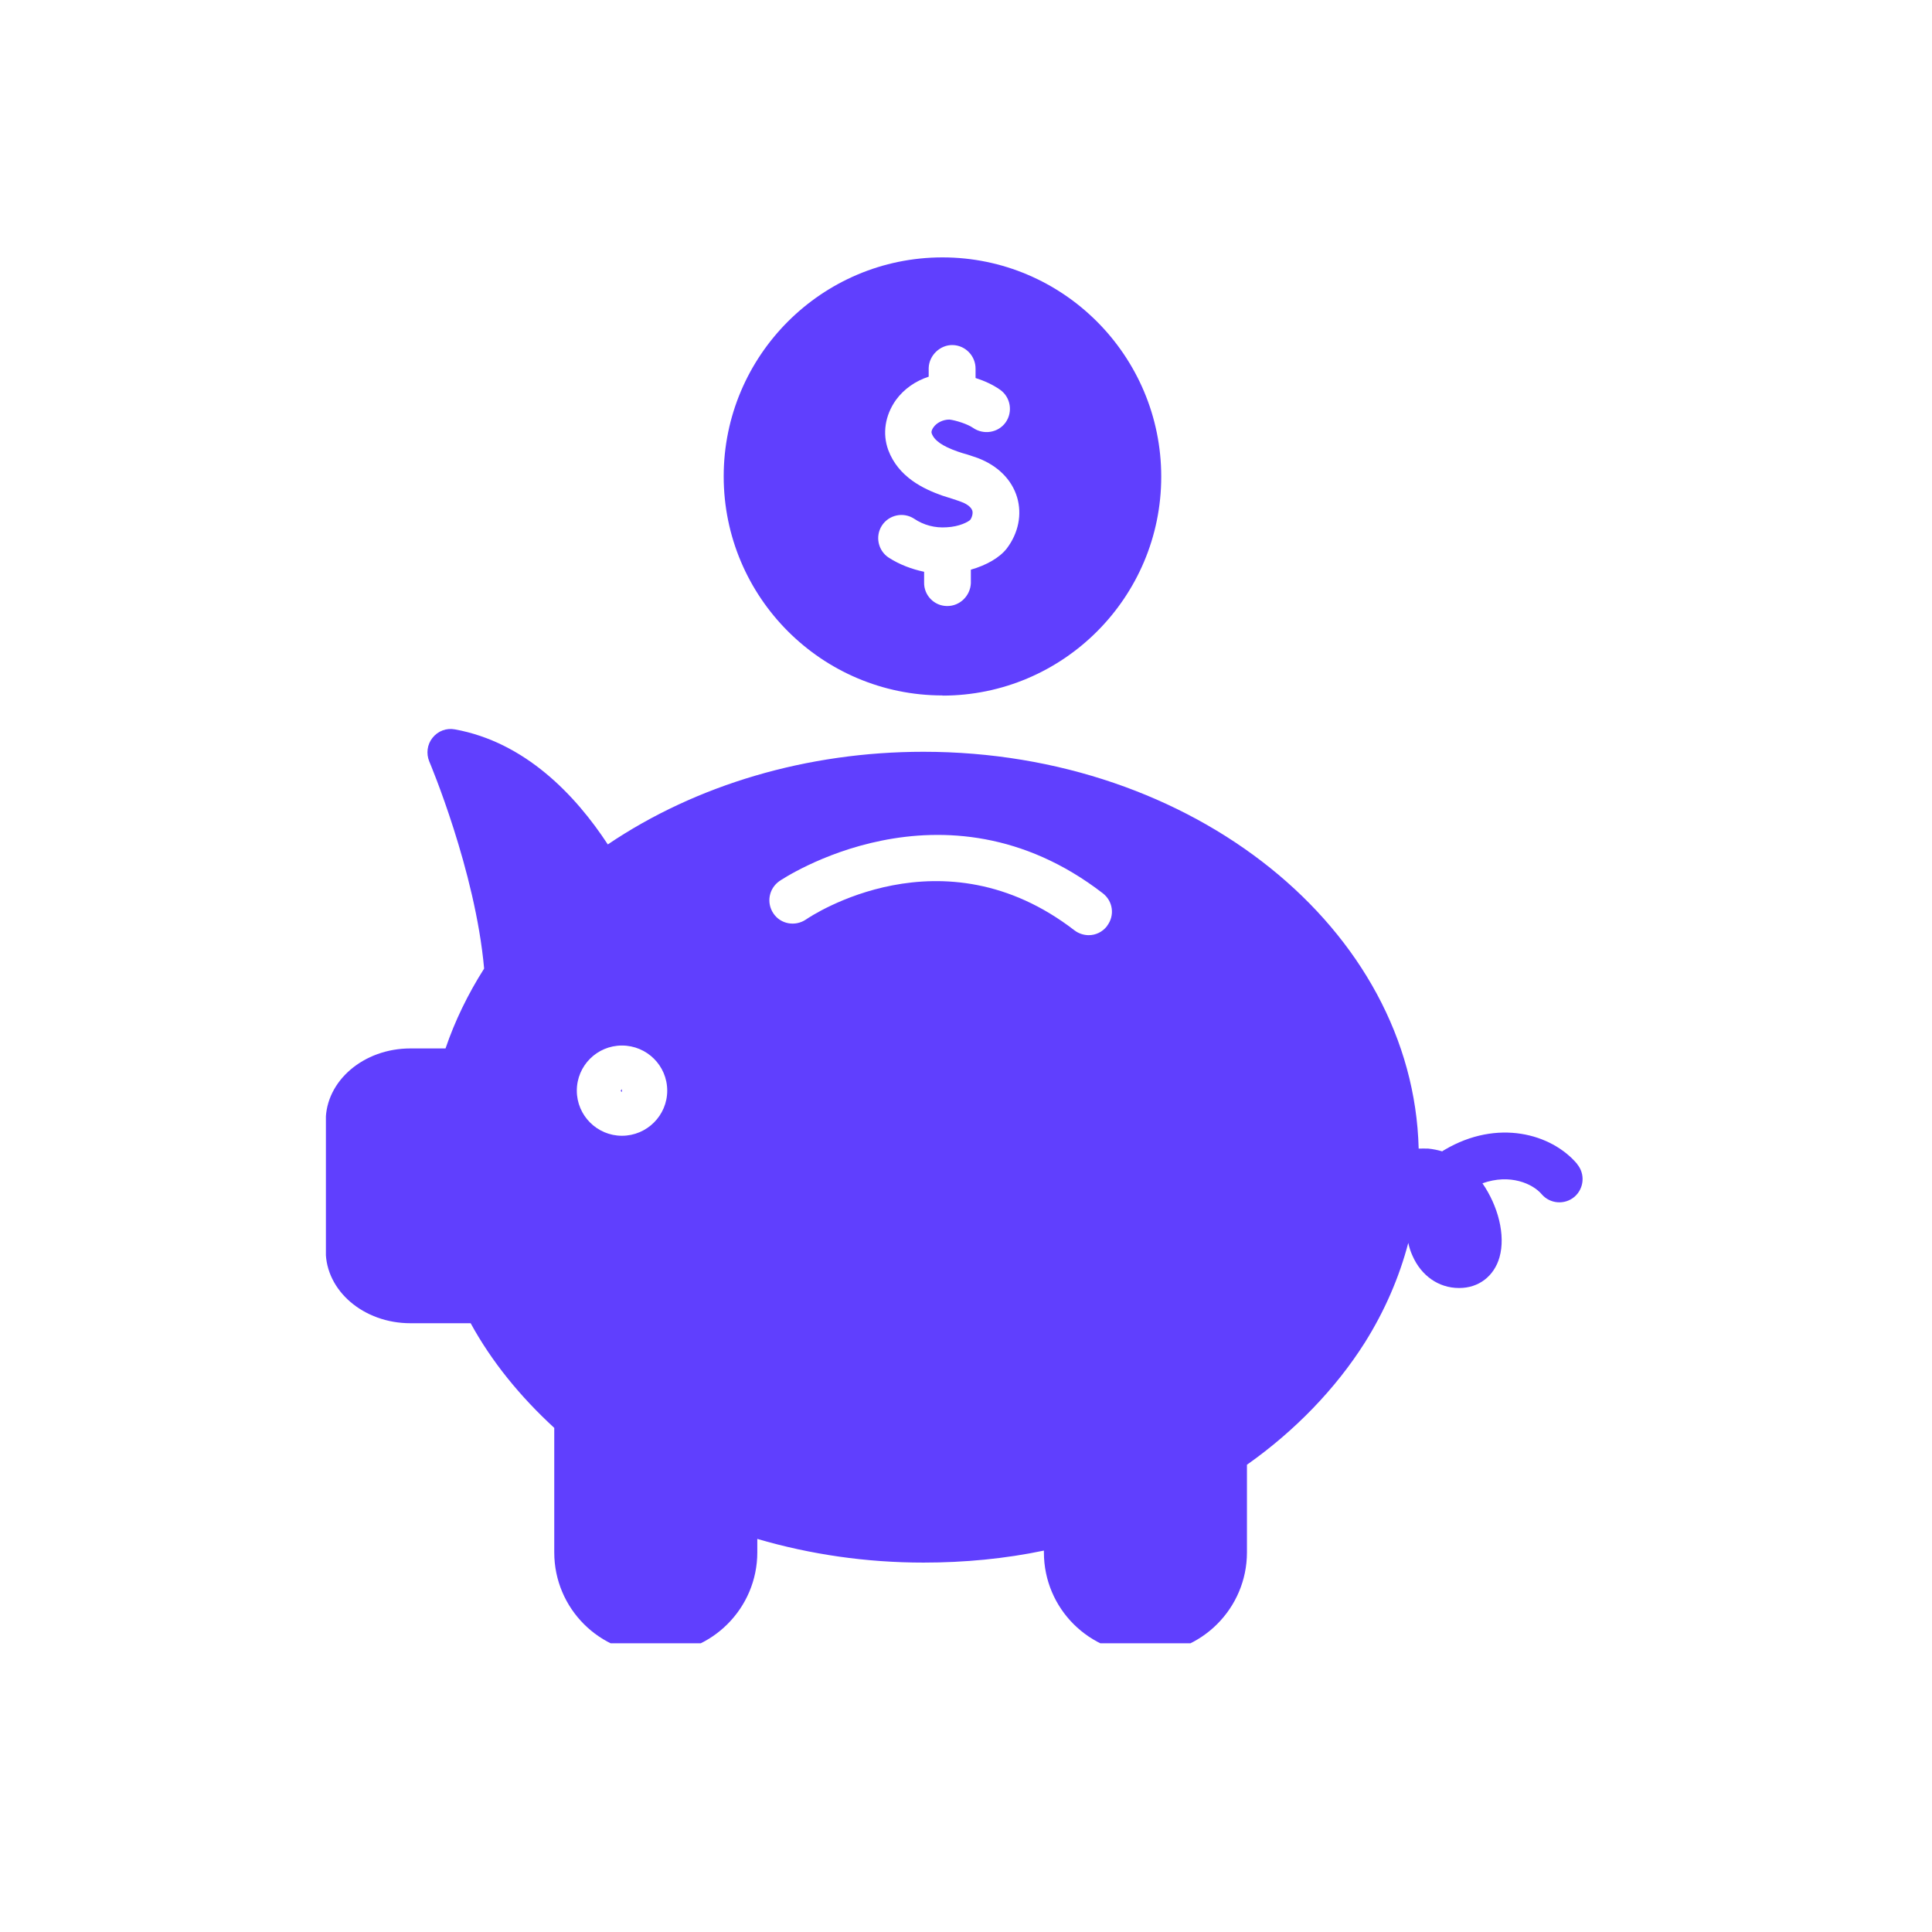 <?xml version="1.0" encoding="UTF-8"?>
<svg xmlns="http://www.w3.org/2000/svg" xmlns:xlink="http://www.w3.org/1999/xlink" width="62" zoomAndPan="magnify" viewBox="0 0 46.5 46.5" height="62" preserveAspectRatio="xMidYMid meet" version="1.0">
  <defs>
    <clipPath id="3627e0a45d">
      <path d="M 17 6.16 L 28 6.16 L 28 17 L 17 17 Z M 17 6.16 " clip-rule="nonzero"></path>
    </clipPath>
    <clipPath id="4474a18829">
      <path d="M 7.844 17 L 38.266 17 L 38.266 39.551 L 7.844 39.551 Z M 7.844 17 " clip-rule="nonzero"></path>
    </clipPath>
  </defs>
  <g clip-path="url(#3627e0a45d)">
    <path fill="#603ffe" d="M 22.684 16.742 C 25.586 16.742 27.949 14.379 27.949 11.473 C 27.949 8.562 25.586 6.195 22.684 6.195 C 19.781 6.195 17.418 8.559 17.418 11.465 C 17.418 14.375 19.781 16.738 22.684 16.738 Z M 21.227 12.648 C 21.395 12.391 21.742 12.316 22 12.484 C 22.234 12.641 22.504 12.711 22.785 12.691 C 23.094 12.676 23.305 12.559 23.352 12.512 C 23.395 12.453 23.422 12.355 23.402 12.289 C 23.367 12.184 23.223 12.109 23.133 12.078 C 23.07 12.055 23.004 12.031 22.93 12.008 C 22.848 11.98 22.762 11.953 22.672 11.926 C 22.234 11.77 21.625 11.488 21.379 10.832 C 21.234 10.434 21.301 10 21.562 9.629 C 21.758 9.359 22.039 9.168 22.352 9.066 L 22.352 8.855 C 22.363 8.547 22.633 8.297 22.93 8.305 C 23.238 8.312 23.484 8.57 23.48 8.879 L 23.48 9.098 C 23.688 9.164 23.898 9.258 24.074 9.383 C 24.324 9.562 24.383 9.914 24.203 10.168 C 24.023 10.418 23.672 10.473 23.418 10.297 C 23.289 10.207 23.008 10.117 22.852 10.098 C 22.684 10.098 22.539 10.184 22.473 10.277 C 22.453 10.301 22.402 10.379 22.426 10.434 C 22.488 10.602 22.68 10.738 23.047 10.867 C 23.125 10.895 23.203 10.918 23.277 10.938 C 23.367 10.969 23.457 10.996 23.531 11.023 C 24.016 11.207 24.352 11.543 24.48 11.969 C 24.602 12.383 24.512 12.832 24.23 13.203 C 24.055 13.426 23.738 13.605 23.367 13.711 L 23.367 14.039 C 23.352 14.34 23.105 14.586 22.801 14.586 C 22.801 14.586 22.789 14.586 22.789 14.586 C 22.48 14.582 22.234 14.324 22.242 14.016 L 22.242 13.762 C 21.945 13.699 21.652 13.59 21.391 13.422 C 21.133 13.254 21.059 12.906 21.227 12.648 Z M 21.227 12.648 " fill-opacity="1" fill-rule="nonzero"></path>
  </g>
  <path fill="#603ffe" d="M 14.969 26.281 L 14.969 26.215 L 14.938 26.25 C 14.938 26.25 14.953 26.281 14.969 26.281 Z M 14.969 26.281 " fill-opacity="1" fill-rule="nonzero"></path>
  <g clip-path="url(#4474a18829)">
    <path fill="#603ffe" d="M 37.961 28.016 C 37.34 27.281 36.039 26.926 34.773 27.672 C 34.75 27.684 34.734 27.695 34.711 27.711 C 34.605 27.68 34.492 27.656 34.375 27.645 C 34.293 27.641 34.223 27.645 34.145 27.645 C 34.012 22.363 28.719 18.094 22.227 18.094 C 19.434 18.094 16.762 18.883 14.629 20.324 C 13.852 19.137 12.641 17.863 10.949 17.555 C 10.746 17.516 10.539 17.594 10.41 17.758 C 10.281 17.918 10.254 18.137 10.332 18.328 C 10.344 18.355 11.441 20.949 11.652 23.312 C 11.262 23.926 10.949 24.57 10.723 25.234 L 9.879 25.234 C 8.75 25.234 7.84 26.016 7.84 26.973 L 7.84 30.109 C 7.84 31.066 8.75 31.848 9.879 31.848 L 11.328 31.848 C 11.832 32.77 12.516 33.609 13.34 34.367 L 13.34 37.363 C 13.34 38.715 14.434 39.805 15.781 39.805 C 17.133 39.805 18.227 38.707 18.227 37.363 L 18.227 37.039 C 19.508 37.414 20.848 37.609 22.227 37.609 C 23.215 37.609 24.191 37.516 25.125 37.32 L 25.125 37.363 C 25.125 38.715 26.219 39.805 27.57 39.805 C 28.918 39.805 30.012 38.707 30.012 37.363 L 30.012 35.254 C 31.164 34.441 32.145 33.426 32.848 32.316 C 33.328 31.551 33.676 30.746 33.895 29.914 C 33.918 30.02 33.949 30.121 33.996 30.223 C 34.207 30.707 34.629 31 35.113 31 L 35.125 31 C 35.59 31 35.961 30.715 36.09 30.262 C 36.242 29.727 36.055 29.023 35.68 28.48 C 36.348 28.242 36.891 28.492 37.105 28.742 C 37.305 28.977 37.66 29.004 37.895 28.805 C 38.129 28.602 38.156 28.25 37.957 28.016 Z M 26.645 22.289 C 26.531 22.434 26.371 22.508 26.203 22.508 C 26.086 22.508 25.961 22.469 25.859 22.391 C 22.68 19.938 19.523 22.043 19.395 22.133 C 19.137 22.305 18.789 22.242 18.617 21.988 C 18.441 21.73 18.504 21.387 18.758 21.207 C 18.797 21.18 22.699 18.535 26.543 21.5 C 26.789 21.691 26.836 22.035 26.645 22.285 Z M 14.969 27.336 C 14.371 27.336 13.883 26.848 13.883 26.25 C 13.883 25.648 14.371 25.164 14.969 25.164 C 15.57 25.164 16.059 25.648 16.059 26.25 C 16.059 26.848 15.57 27.336 14.969 27.336 Z M 14.969 27.336 " fill-opacity="1" fill-rule="nonzero"></path>
  </g>
</svg>
